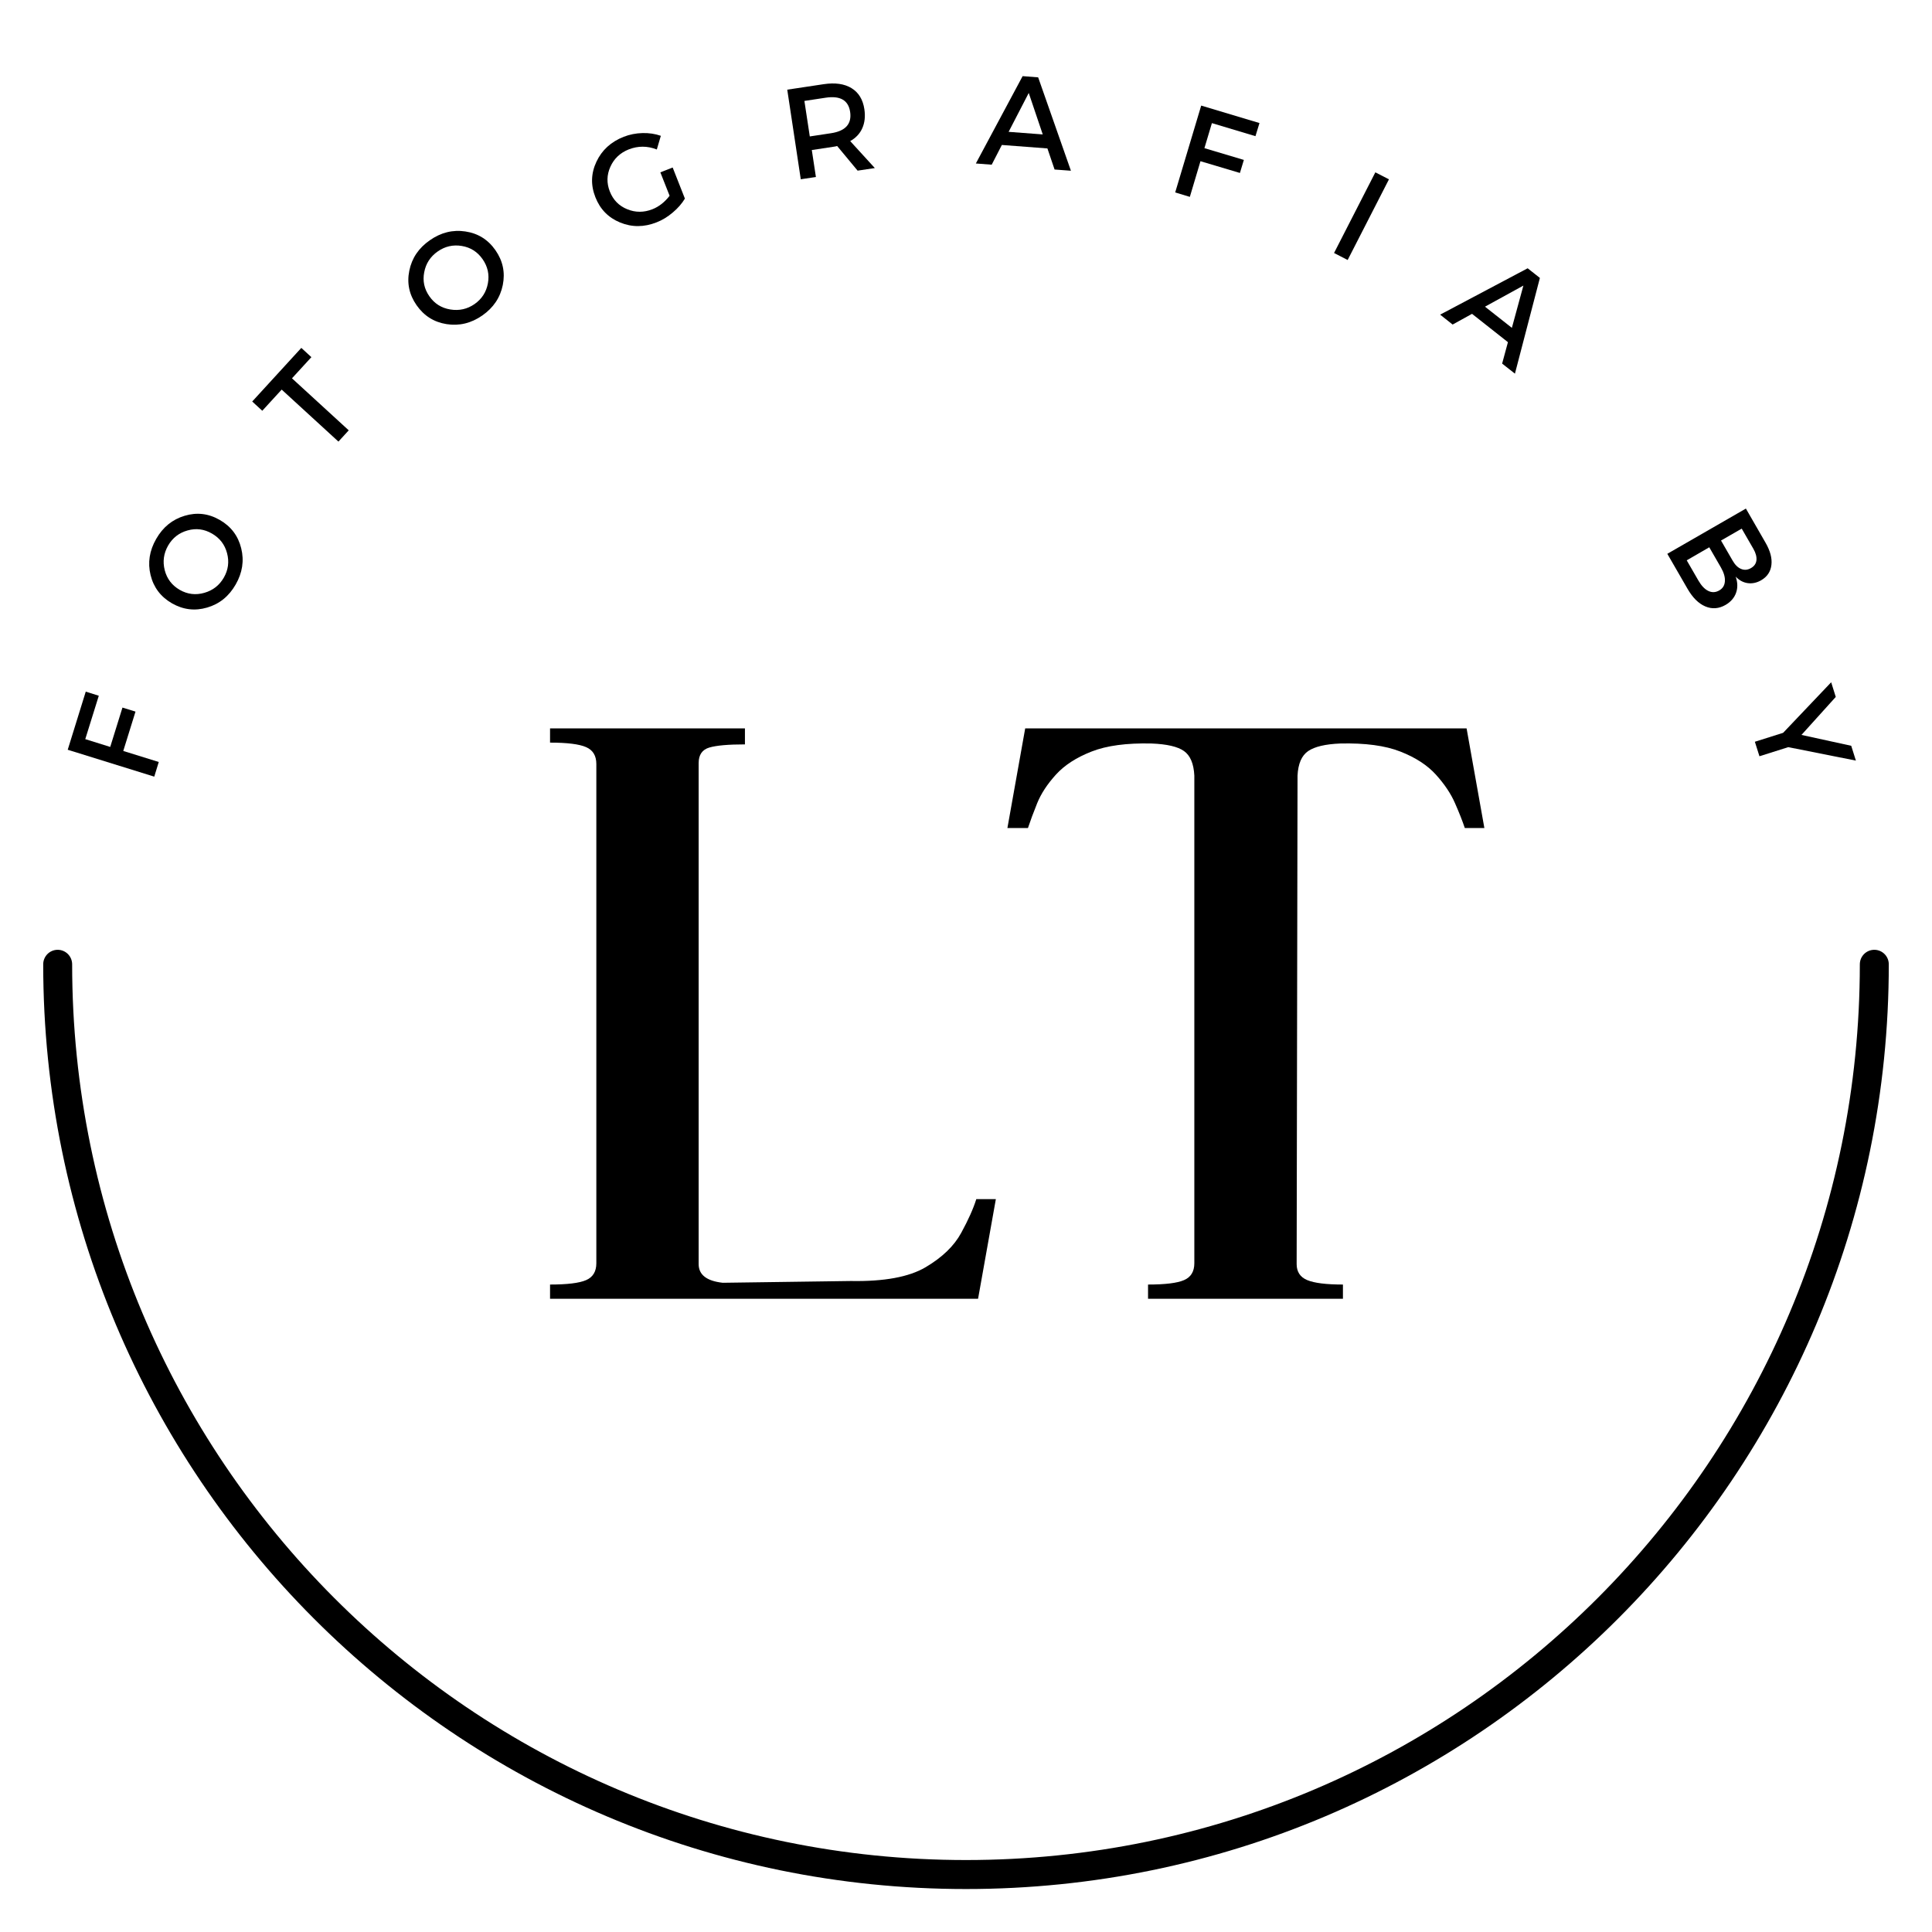 <svg xmlns="http://www.w3.org/2000/svg" xmlns:xlink="http://www.w3.org/1999/xlink" width="500" zoomAndPan="magnify" viewBox="0 0 375 375" height="500" preserveAspectRatio="xMidYMid meet" version="1.0"><defs><g/><clipPath id="920fd248aa"><path d="M 8.387 184.195 L 366.613 184.195 L 366.613 366.82 L 8.387 366.82 Z M 8.387 184.195 " clip-rule="nonzero"/></clipPath></defs><g fill="#000000" fill-opacity="1"><g transform="translate(105.561, 252.095)"><g><path d="M 84.281 0 L 87.734 -19.344 L 83.938 -19.344 C 83.363 -17.5 82.383 -15.312 81 -12.781 C 79.625 -10.25 77.32 -8.031 74.094 -6.125 C 70.875 -4.227 66.039 -3.336 59.594 -3.453 L 34.719 -3.109 C 31.602 -3.453 30.047 -4.66 30.047 -6.734 L 30.047 -103.984 C 30.047 -105.586 30.738 -106.594 32.125 -107 C 33.508 -107.406 35.812 -107.609 39.031 -107.609 L 39.031 -110.719 L 1.203 -110.719 L 1.203 -107.953 C 4.547 -107.953 6.879 -107.66 8.203 -107.078 C 9.523 -106.504 10.188 -105.41 10.188 -103.797 L 10.188 -6.906 C 10.188 -5.289 9.523 -4.195 8.203 -3.625 C 6.879 -3.051 4.547 -2.766 1.203 -2.766 L 1.203 0 Z M 84.281 0 "/></g></g></g><g fill="#000000" fill-opacity="1"><g transform="translate(194.507, 252.095)"><g><path d="M 93.609 -91.375 L 90.156 -110.719 L 4.484 -110.719 L 1.031 -91.375 L 5.016 -91.375 C 5.473 -92.75 6.07 -94.359 6.812 -96.203 C 7.562 -98.047 8.77 -99.891 10.438 -101.734 C 12.113 -103.578 14.422 -105.07 17.359 -106.219 C 20.297 -107.375 24.18 -107.895 29.016 -107.781 C 32.004 -107.664 34.102 -107.176 35.312 -106.312 C 36.531 -105.445 37.195 -103.863 37.312 -101.562 L 37.312 -6.906 C 37.312 -5.289 36.645 -4.195 35.312 -3.625 C 33.988 -3.051 31.66 -2.766 28.328 -2.766 L 28.328 0 L 66.156 0 L 66.156 -2.766 C 62.926 -2.766 60.617 -3.051 59.234 -3.625 C 57.859 -4.195 57.172 -5.234 57.172 -6.734 L 57.344 -101.562 C 57.457 -103.863 58.145 -105.445 59.406 -106.312 C 60.676 -107.176 62.754 -107.664 65.641 -107.781 C 70.473 -107.895 74.359 -107.375 77.297 -106.219 C 80.234 -105.07 82.535 -103.578 84.203 -101.734 C 85.867 -99.891 87.102 -98.047 87.906 -96.203 C 88.719 -94.359 89.352 -92.75 89.812 -91.375 Z M 93.609 -91.375 "/></g></g></g><g clip-path="url(#920fd248aa)"><path fill="#000000" d="M 11.195 184.355 C 12.746 184.355 14.004 185.617 14.004 187.172 C 14.004 283.191 91.68 361.031 187.5 361.031 C 283.316 361.031 360.992 283.191 360.992 187.172 C 360.992 185.617 362.25 184.355 363.801 184.355 C 365.355 184.355 366.613 185.617 366.613 187.172 C 366.613 286.301 286.422 366.66 187.5 366.66 C 88.578 366.66 8.387 286.301 8.387 187.172 C 8.387 185.617 9.645 184.355 11.195 184.355 Z M 11.195 184.355 " fill-opacity="1" fill-rule="evenodd"/></g><g fill="#000000" fill-opacity="1"><g transform="translate(29.254, 152.949)"><g><path d="M -10.078 -17.906 L -12.703 -9.484 L -7.859 -7.969 L -5.484 -15.609 L -2.953 -14.828 L -5.328 -7.188 L 1.562 -5.047 L 0.688 -2.203 L -16.109 -7.422 L -12.609 -18.703 Z M -10.078 -17.906 "/></g></g></g><g fill="#000000" fill-opacity="1"><g transform="translate(40.569, 122.223)"><g><path d="M -11.344 -10.609 C -11.926 -13.004 -11.562 -15.344 -10.25 -17.625 C -8.945 -19.906 -7.109 -21.398 -4.734 -22.109 C -2.359 -22.828 -0.082 -22.555 2.094 -21.297 C 4.27 -20.047 5.656 -18.211 6.25 -15.797 C 6.844 -13.391 6.484 -11.047 5.172 -8.766 C 3.867 -6.484 2.023 -4.992 -0.359 -4.297 C -2.742 -3.598 -5.023 -3.875 -7.203 -5.125 C -9.379 -6.383 -10.758 -8.211 -11.344 -10.609 Z M -7.938 -16.328 C -8.801 -14.816 -9.02 -13.223 -8.594 -11.547 C -8.164 -9.879 -7.195 -8.609 -5.688 -7.734 C -4.176 -6.867 -2.582 -6.676 -0.906 -7.156 C 0.758 -7.633 2.02 -8.617 2.875 -10.109 C 3.738 -11.609 3.945 -13.191 3.5 -14.859 C 3.062 -16.523 2.086 -17.789 0.578 -18.656 C -0.93 -19.531 -2.508 -19.734 -4.156 -19.266 C -5.812 -18.805 -7.07 -17.828 -7.938 -16.328 Z M -7.938 -16.328 "/></g></g></g><g fill="#000000" fill-opacity="1"><g transform="translate(61.783, 89.979)"><g><path d="M -1.344 -20.656 L -5.109 -16.547 L 5.906 -6.453 L 3.906 -4.266 L -7.109 -14.359 L -10.875 -10.25 L -12.828 -12.047 L -3.297 -22.453 Z M -1.344 -20.656 "/></g></g></g><g fill="#000000" fill-opacity="1"><g transform="translate(85.185, 66.944)"><g><path d="M -5.734 -14.422 C -5.242 -16.848 -3.914 -18.812 -1.75 -20.312 C 0.406 -21.82 2.707 -22.391 5.156 -22.016 C 7.602 -21.648 9.547 -20.438 10.984 -18.375 C 12.422 -16.312 12.895 -14.062 12.406 -11.625 C 11.914 -9.188 10.586 -7.211 8.422 -5.703 C 6.266 -4.203 3.957 -3.645 1.5 -4.031 C -0.945 -4.414 -2.891 -5.641 -4.328 -7.703 C -5.766 -9.766 -6.234 -12.004 -5.734 -14.422 Z M -0.219 -18.141 C -1.645 -17.148 -2.52 -15.805 -2.844 -14.109 C -3.176 -12.422 -2.844 -10.863 -1.844 -9.438 C -0.852 -8.008 0.5 -7.156 2.219 -6.875 C 3.938 -6.594 5.504 -6.941 6.922 -7.922 C 8.336 -8.91 9.203 -10.254 9.516 -11.953 C 9.828 -13.648 9.484 -15.211 8.484 -16.641 C 7.492 -18.066 6.148 -18.922 4.453 -19.203 C 2.754 -19.484 1.195 -19.129 -0.219 -18.141 Z M -0.219 -18.141 "/></g></g></g><g fill="#000000" fill-opacity="1"><g transform="translate(117.987, 46.766)"><g><path d="M 10.188 -13.312 L 12.578 -14.25 L 14.953 -8.219 C 14.379 -7.258 13.594 -6.359 12.594 -5.516 C 11.602 -4.672 10.555 -4.035 9.453 -3.609 C 7.023 -2.648 4.664 -2.641 2.375 -3.578 C 0.094 -4.516 -1.504 -6.148 -2.422 -8.484 C -3.348 -10.828 -3.281 -13.125 -2.219 -15.375 C -1.164 -17.625 0.598 -19.238 3.078 -20.219 C 4.234 -20.664 5.445 -20.906 6.719 -20.938 C 8 -20.969 9.188 -20.789 10.281 -20.406 L 9.5 -17.75 C 7.676 -18.469 5.859 -18.473 4.047 -17.766 C 2.379 -17.098 1.191 -15.973 0.484 -14.391 C -0.223 -12.816 -0.258 -11.223 0.375 -9.609 C 1.02 -7.961 2.145 -6.812 3.75 -6.156 C 5.352 -5.5 6.988 -5.5 8.656 -6.156 C 9.914 -6.656 11.023 -7.523 11.984 -8.766 Z M 10.188 -13.312 "/></g></g></g><g fill="#000000" fill-opacity="1"><g transform="translate(153.149, 35.138)"><g><path d="M 13.312 -2.016 L 9.344 -6.797 C 9.176 -6.742 8.91 -6.691 8.547 -6.641 L 4.422 -6.016 L 5.219 -0.781 L 2.281 -0.344 L -0.344 -17.734 L 6.719 -18.797 C 8.945 -19.129 10.75 -18.875 12.125 -18.031 C 13.508 -17.188 14.344 -15.82 14.625 -13.938 C 14.832 -12.539 14.695 -11.312 14.219 -10.25 C 13.75 -9.195 12.969 -8.363 11.875 -7.75 L 16.656 -2.516 Z M 4.031 -8.656 L 8.156 -9.281 C 10.977 -9.707 12.211 -11.094 11.859 -13.438 C 11.516 -15.688 9.93 -16.598 7.109 -16.172 L 2.984 -15.547 Z M 4.031 -8.656 "/></g></g></g><g fill="#000000" fill-opacity="1"><g transform="translate(189.381, 31.732)"><g><path d="M 13.922 -2.922 L 5.078 -3.594 L 3.109 0.234 L 0.031 0 L 9.109 -16.953 L 12.125 -16.719 L 18.484 1.406 L 15.312 1.172 Z M 13.016 -5.641 L 10.297 -13.688 L 6.391 -6.141 Z M 13.016 -5.641 "/></g></g></g><g fill="#000000" fill-opacity="1"><g transform="translate(225.886, 36.696)"><g><path d="M 17.797 -10.266 L 9.344 -12.797 L 7.891 -7.938 L 15.547 -5.656 L 14.781 -3.125 L 7.125 -5.406 L 5.062 1.516 L 2.219 0.656 L 7.266 -16.203 L 18.578 -12.812 Z M 17.797 -10.266 "/></g></g></g><g fill="#000000" fill-opacity="1"><g transform="translate(256.876, 48.059)"><g><path d="M 4.703 2.406 L 2.062 1.047 L 10.078 -14.609 L 12.719 -13.25 Z M 4.703 2.406 "/></g></g></g><g fill="#000000" fill-opacity="1"><g transform="translate(279.501, 61.057)"><g><path d="M 13.188 5.359 L 6.219 -0.141 L 2.453 1.938 L 0.031 0.016 L 17.016 -8.984 L 19.391 -7.109 L 14.547 11.469 L 12.062 9.516 Z M 13.953 2.578 L 16.188 -5.625 L 8.734 -1.531 Z M 13.953 2.578 "/></g></g></g><g fill="#000000" fill-opacity="1"><g transform="translate(307.06, 85.771)"><g/></g></g><g fill="#000000" fill-opacity="1"><g transform="translate(322.471, 105.495)"><g><path d="M 16.406 -6.781 L 20.219 -0.156 C 21.133 1.426 21.516 2.863 21.359 4.156 C 21.211 5.457 20.547 6.453 19.359 7.141 C 18.504 7.629 17.633 7.812 16.75 7.688 C 15.875 7.562 15.098 7.141 14.422 6.422 C 14.816 7.547 14.844 8.594 14.5 9.562 C 14.156 10.539 13.473 11.328 12.453 11.922 C 11.141 12.672 9.828 12.766 8.516 12.203 C 7.211 11.648 6.062 10.504 5.062 8.766 L 1.156 2 Z M 15.594 -2.891 L 11.578 -0.578 L 13.844 3.344 C 14.312 4.156 14.859 4.688 15.484 4.938 C 16.109 5.195 16.738 5.145 17.375 4.781 C 18.02 4.414 18.379 3.906 18.453 3.25 C 18.523 2.594 18.328 1.852 17.859 1.031 Z M 9.297 0.734 L 4.922 3.266 L 7.188 7.188 C 7.77 8.195 8.41 8.867 9.109 9.203 C 9.816 9.547 10.523 9.516 11.234 9.109 C 11.91 8.723 12.273 8.133 12.328 7.344 C 12.391 6.551 12.133 5.656 11.562 4.656 Z M 9.297 0.734 "/></g></g></g><g fill="#000000" fill-opacity="1"><g transform="translate(338.633, 137.694)"><g><path d="M 8.469 7.328 L 2.875 9.094 L 1.984 6.281 L 7.469 4.547 L 16.797 -5.266 L 17.688 -2.422 L 11.031 4.953 L 20.688 7.062 L 21.594 9.938 Z M 8.469 7.328 "/></g></g></g></svg>